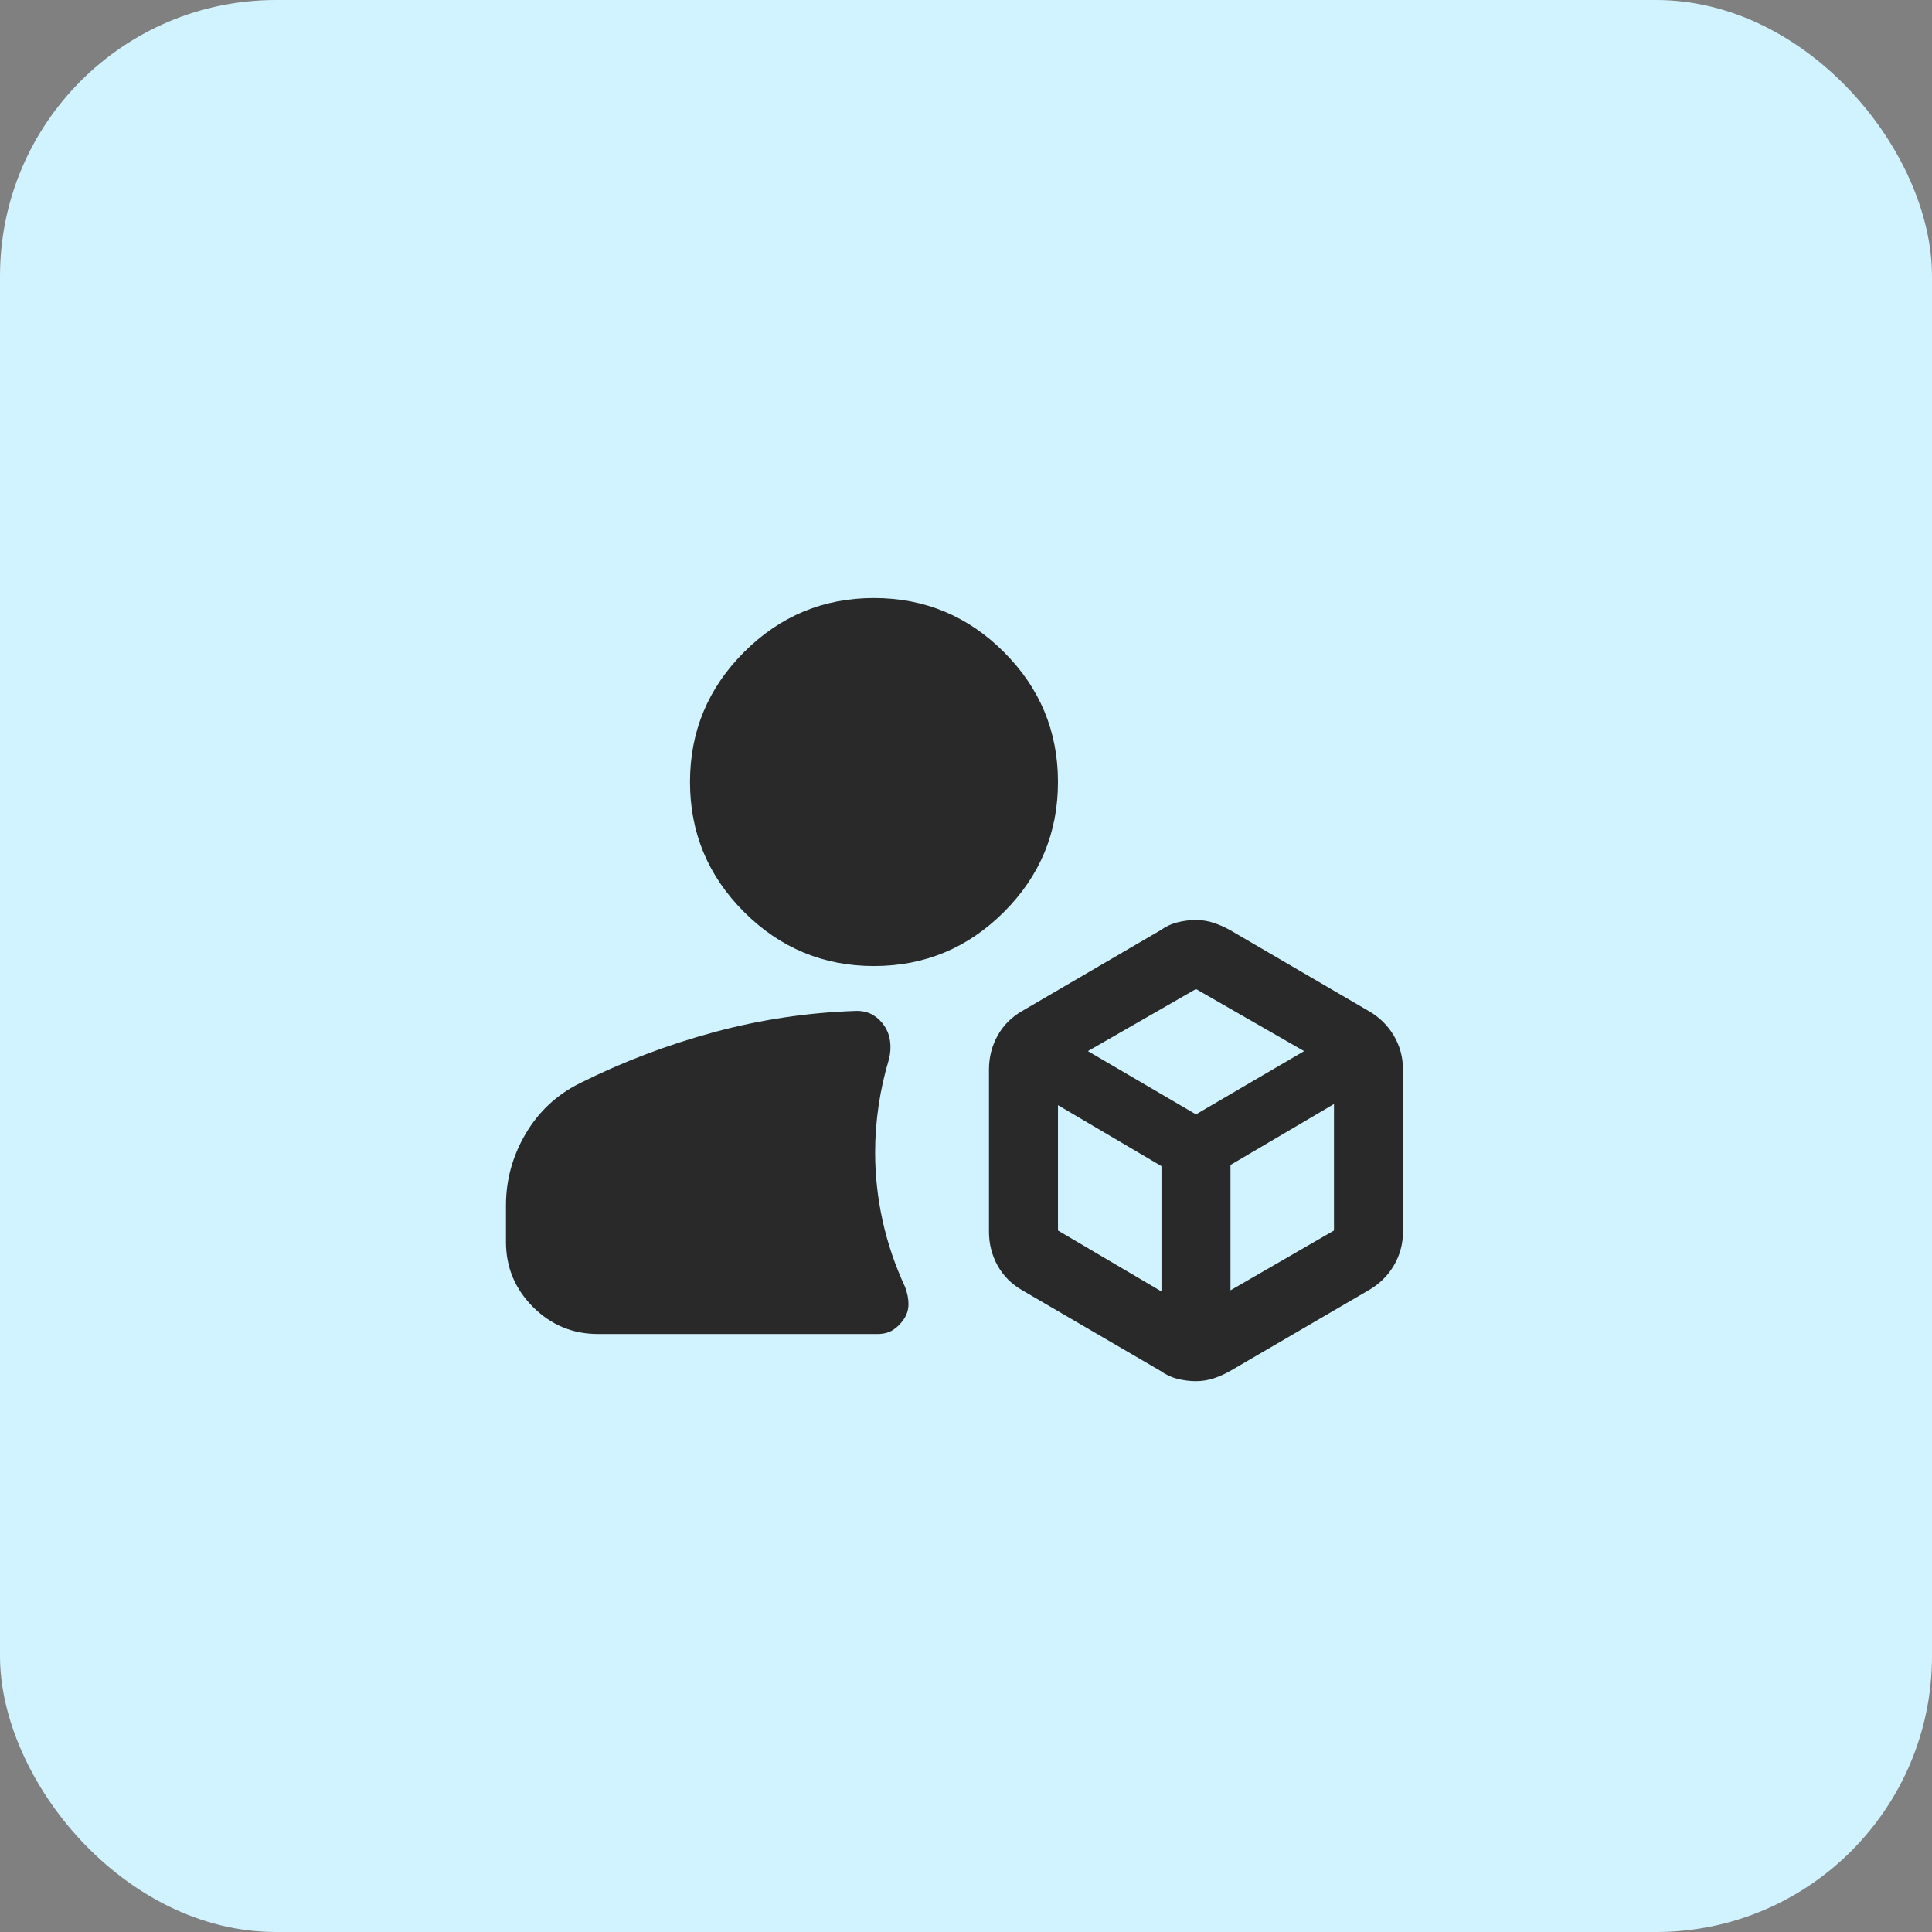 <svg width="56" height="56" viewBox="0 0 56 56" fill="none" xmlns="http://www.w3.org/2000/svg">
<rect x="0" y="0" width="56" height="56" fill="#808080" stroke="none"/>
<rect width="56" height="56" rx="8" fill="#D1F2FF"/>
<mask id="mask0_1452_4772" style="mask-type:alpha" maskUnits="userSpaceOnUse" x="12" y="12" width="32" height="32">
<rect x="12" y="12" width="32" height="32" fill="#D9D9D9"/>
</mask>
<g mask="url(#mask0_1452_4772)">
<path d="M34.666 40.034C34.489 40.034 34.311 40.012 34.133 39.967C33.955 39.923 33.789 39.845 33.633 39.734L29.633 37.401C29.322 37.223 29.083 36.984 28.916 36.684C28.75 36.384 28.666 36.056 28.666 35.701V31.001C28.666 30.645 28.75 30.317 28.916 30.017C29.083 29.717 29.322 29.478 29.633 29.301L33.633 26.967C33.789 26.856 33.955 26.778 34.133 26.734C34.311 26.689 34.489 26.667 34.666 26.667C34.844 26.667 35.017 26.695 35.183 26.751C35.35 26.806 35.511 26.878 35.666 26.967L39.666 29.301C39.978 29.478 40.222 29.717 40.4 30.017C40.578 30.317 40.666 30.645 40.666 31.001V35.701C40.666 36.056 40.578 36.384 40.4 36.684C40.222 36.984 39.978 37.223 39.666 37.401L35.666 39.734C35.511 39.823 35.35 39.895 35.183 39.951C35.017 40.006 34.844 40.034 34.666 40.034ZM17.333 38.667C16.6 38.667 15.972 38.406 15.45 37.884C14.928 37.362 14.666 36.734 14.666 36.001V34.934C14.666 34.201 14.855 33.512 15.233 32.867C15.611 32.223 16.133 31.734 16.8 31.401C18.044 30.778 19.344 30.284 20.7 29.917C22.055 29.551 23.433 29.345 24.833 29.301C25.011 29.301 25.166 29.34 25.3 29.417C25.433 29.495 25.544 29.601 25.633 29.734C25.722 29.867 25.778 30.017 25.8 30.184C25.822 30.351 25.811 30.523 25.767 30.701C25.633 31.145 25.533 31.595 25.466 32.051C25.4 32.506 25.366 32.956 25.366 33.401C25.366 34.067 25.439 34.728 25.583 35.384C25.728 36.039 25.944 36.678 26.233 37.301C26.3 37.478 26.333 37.645 26.333 37.801C26.333 37.956 26.289 38.101 26.2 38.234C26.111 38.367 26.005 38.473 25.883 38.551C25.761 38.628 25.611 38.667 25.433 38.667H17.333ZM25.333 28.001C23.866 28.001 22.611 27.478 21.567 26.434C20.522 25.39 20 24.134 20 22.667C20 21.201 20.522 19.945 21.567 18.901C22.611 17.856 23.866 17.334 25.333 17.334C26.8 17.334 28.055 17.856 29.1 18.901C30.144 19.945 30.666 21.201 30.666 22.667C30.666 24.134 30.144 25.39 29.1 26.434C28.055 27.478 26.8 28.001 25.333 28.001ZM31.533 30.467L34.666 32.301L37.8 30.467L34.666 28.667L31.533 30.467ZM35.666 37.401L38.666 35.667V32.001L35.666 33.767V37.401ZM30.666 35.667L33.666 37.434V33.801L30.666 32.034V35.667Z" fill="#292929"/>
</g>
</svg>
